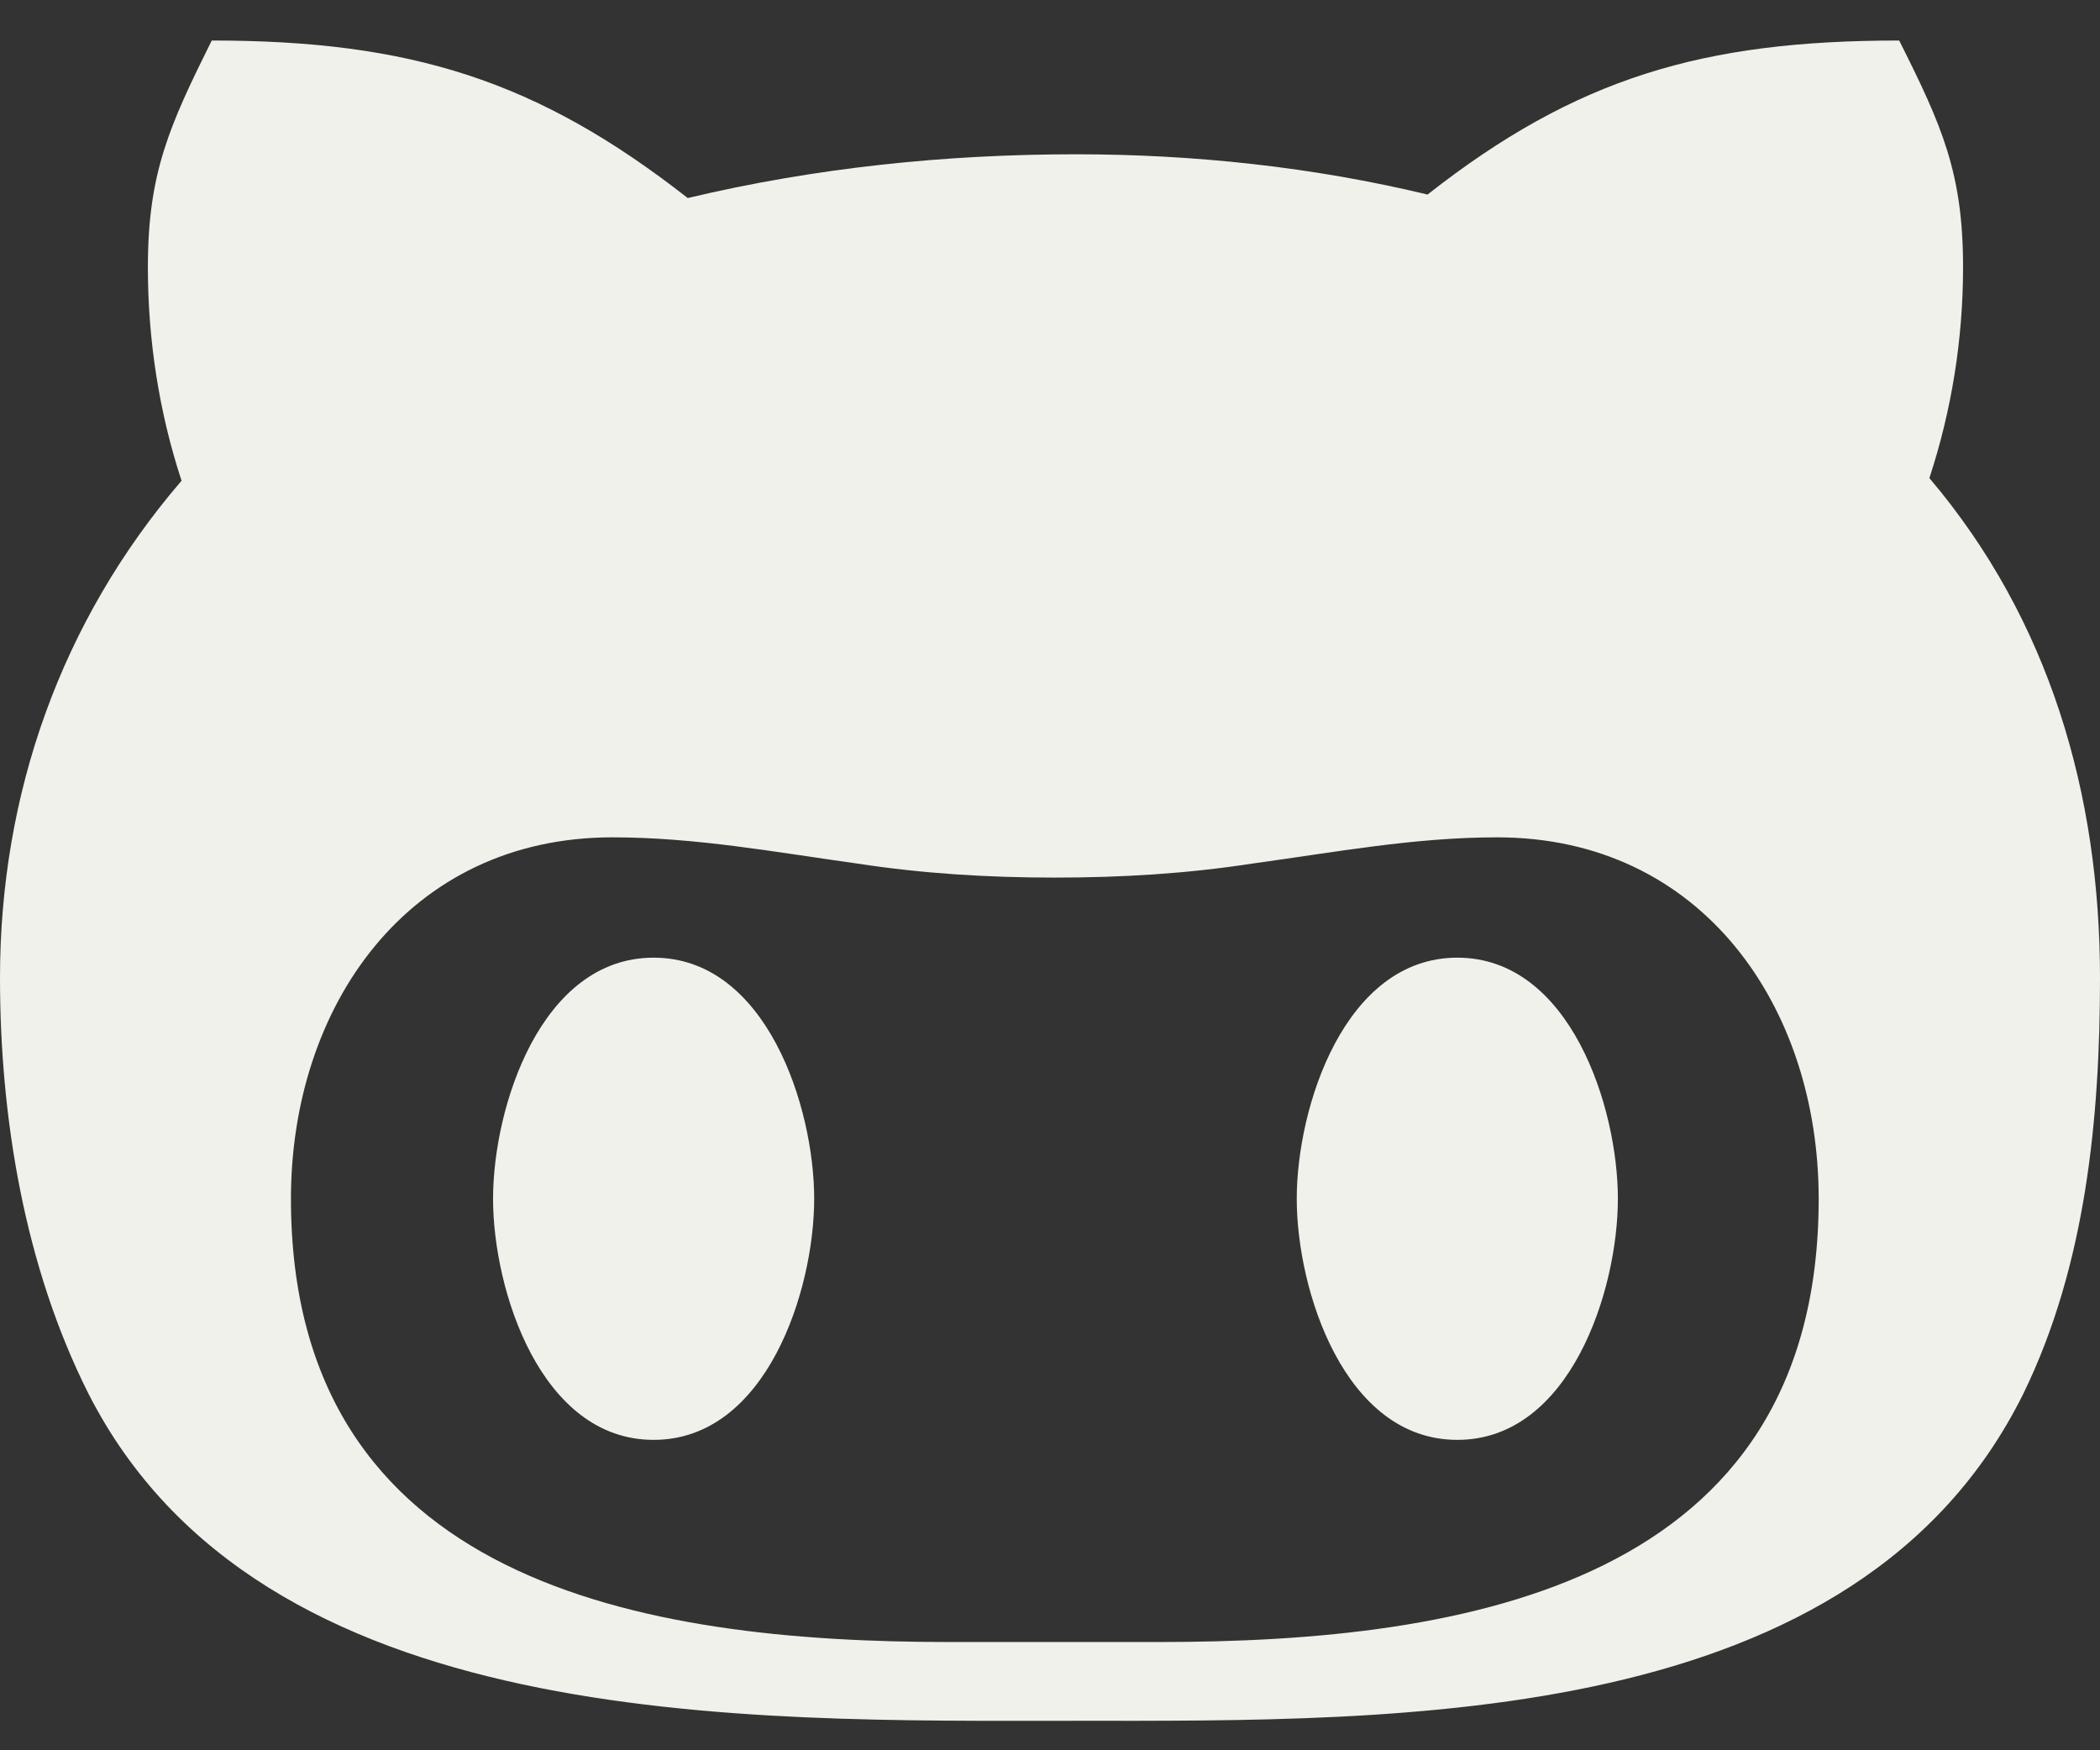 <svg width="24" height="20" viewBox="0 0 24 20" fill="none" xmlns="http://www.w3.org/2000/svg">
<rect x="0" y="0" width="24" height="20" fill="#333333" stroke="none"/>
<path d="M9.305 13.698C9.305 14.743 8.76 16.453 7.47 16.453C6.18 16.453 5.635 14.743 5.635 13.698C5.635 12.653 6.18 10.943 7.47 10.943C8.76 10.943 9.305 12.653 9.305 13.698ZM24 11.173C24 12.768 23.84 14.458 23.125 15.923C21.23 19.753 16.02 19.663 12.29 19.663C8.5 19.663 2.98 19.798 1.01 15.923C0.28 14.473 0 12.768 0 11.173C0 9.078 0.695 7.098 2.075 5.493C1.815 4.703 1.69 3.873 1.69 3.053C1.69 1.978 1.935 1.438 2.42 0.463C4.685 0.463 6.135 0.913 7.86 2.263C9.31 1.918 10.8 1.763 12.295 1.763C13.645 1.763 15.005 1.908 16.315 2.223C18.015 0.888 19.465 0.463 21.705 0.463C22.195 1.438 22.435 1.978 22.435 3.053C22.435 3.873 22.305 4.688 22.05 5.463C23.425 7.083 24 9.078 24 11.173ZM20.785 13.698C20.785 11.503 19.45 9.568 17.11 9.568C16.165 9.568 15.26 9.738 14.31 9.868C13.565 9.983 12.82 10.028 12.055 10.028C11.295 10.028 10.55 9.983 9.8 9.868C8.865 9.738 7.95 9.568 7 9.568C4.66 9.568 3.325 11.503 3.325 13.698C3.325 18.088 7.345 18.763 10.845 18.763H13.255C16.77 18.763 20.785 18.093 20.785 13.698ZM16.655 10.943C15.365 10.943 14.82 12.653 14.82 13.698C14.82 14.743 15.365 16.453 16.655 16.453C17.945 16.453 18.49 14.743 18.49 13.698C18.49 12.653 17.945 10.943 16.655 10.943Z" fill="#F1F1EB"/>
</svg>
